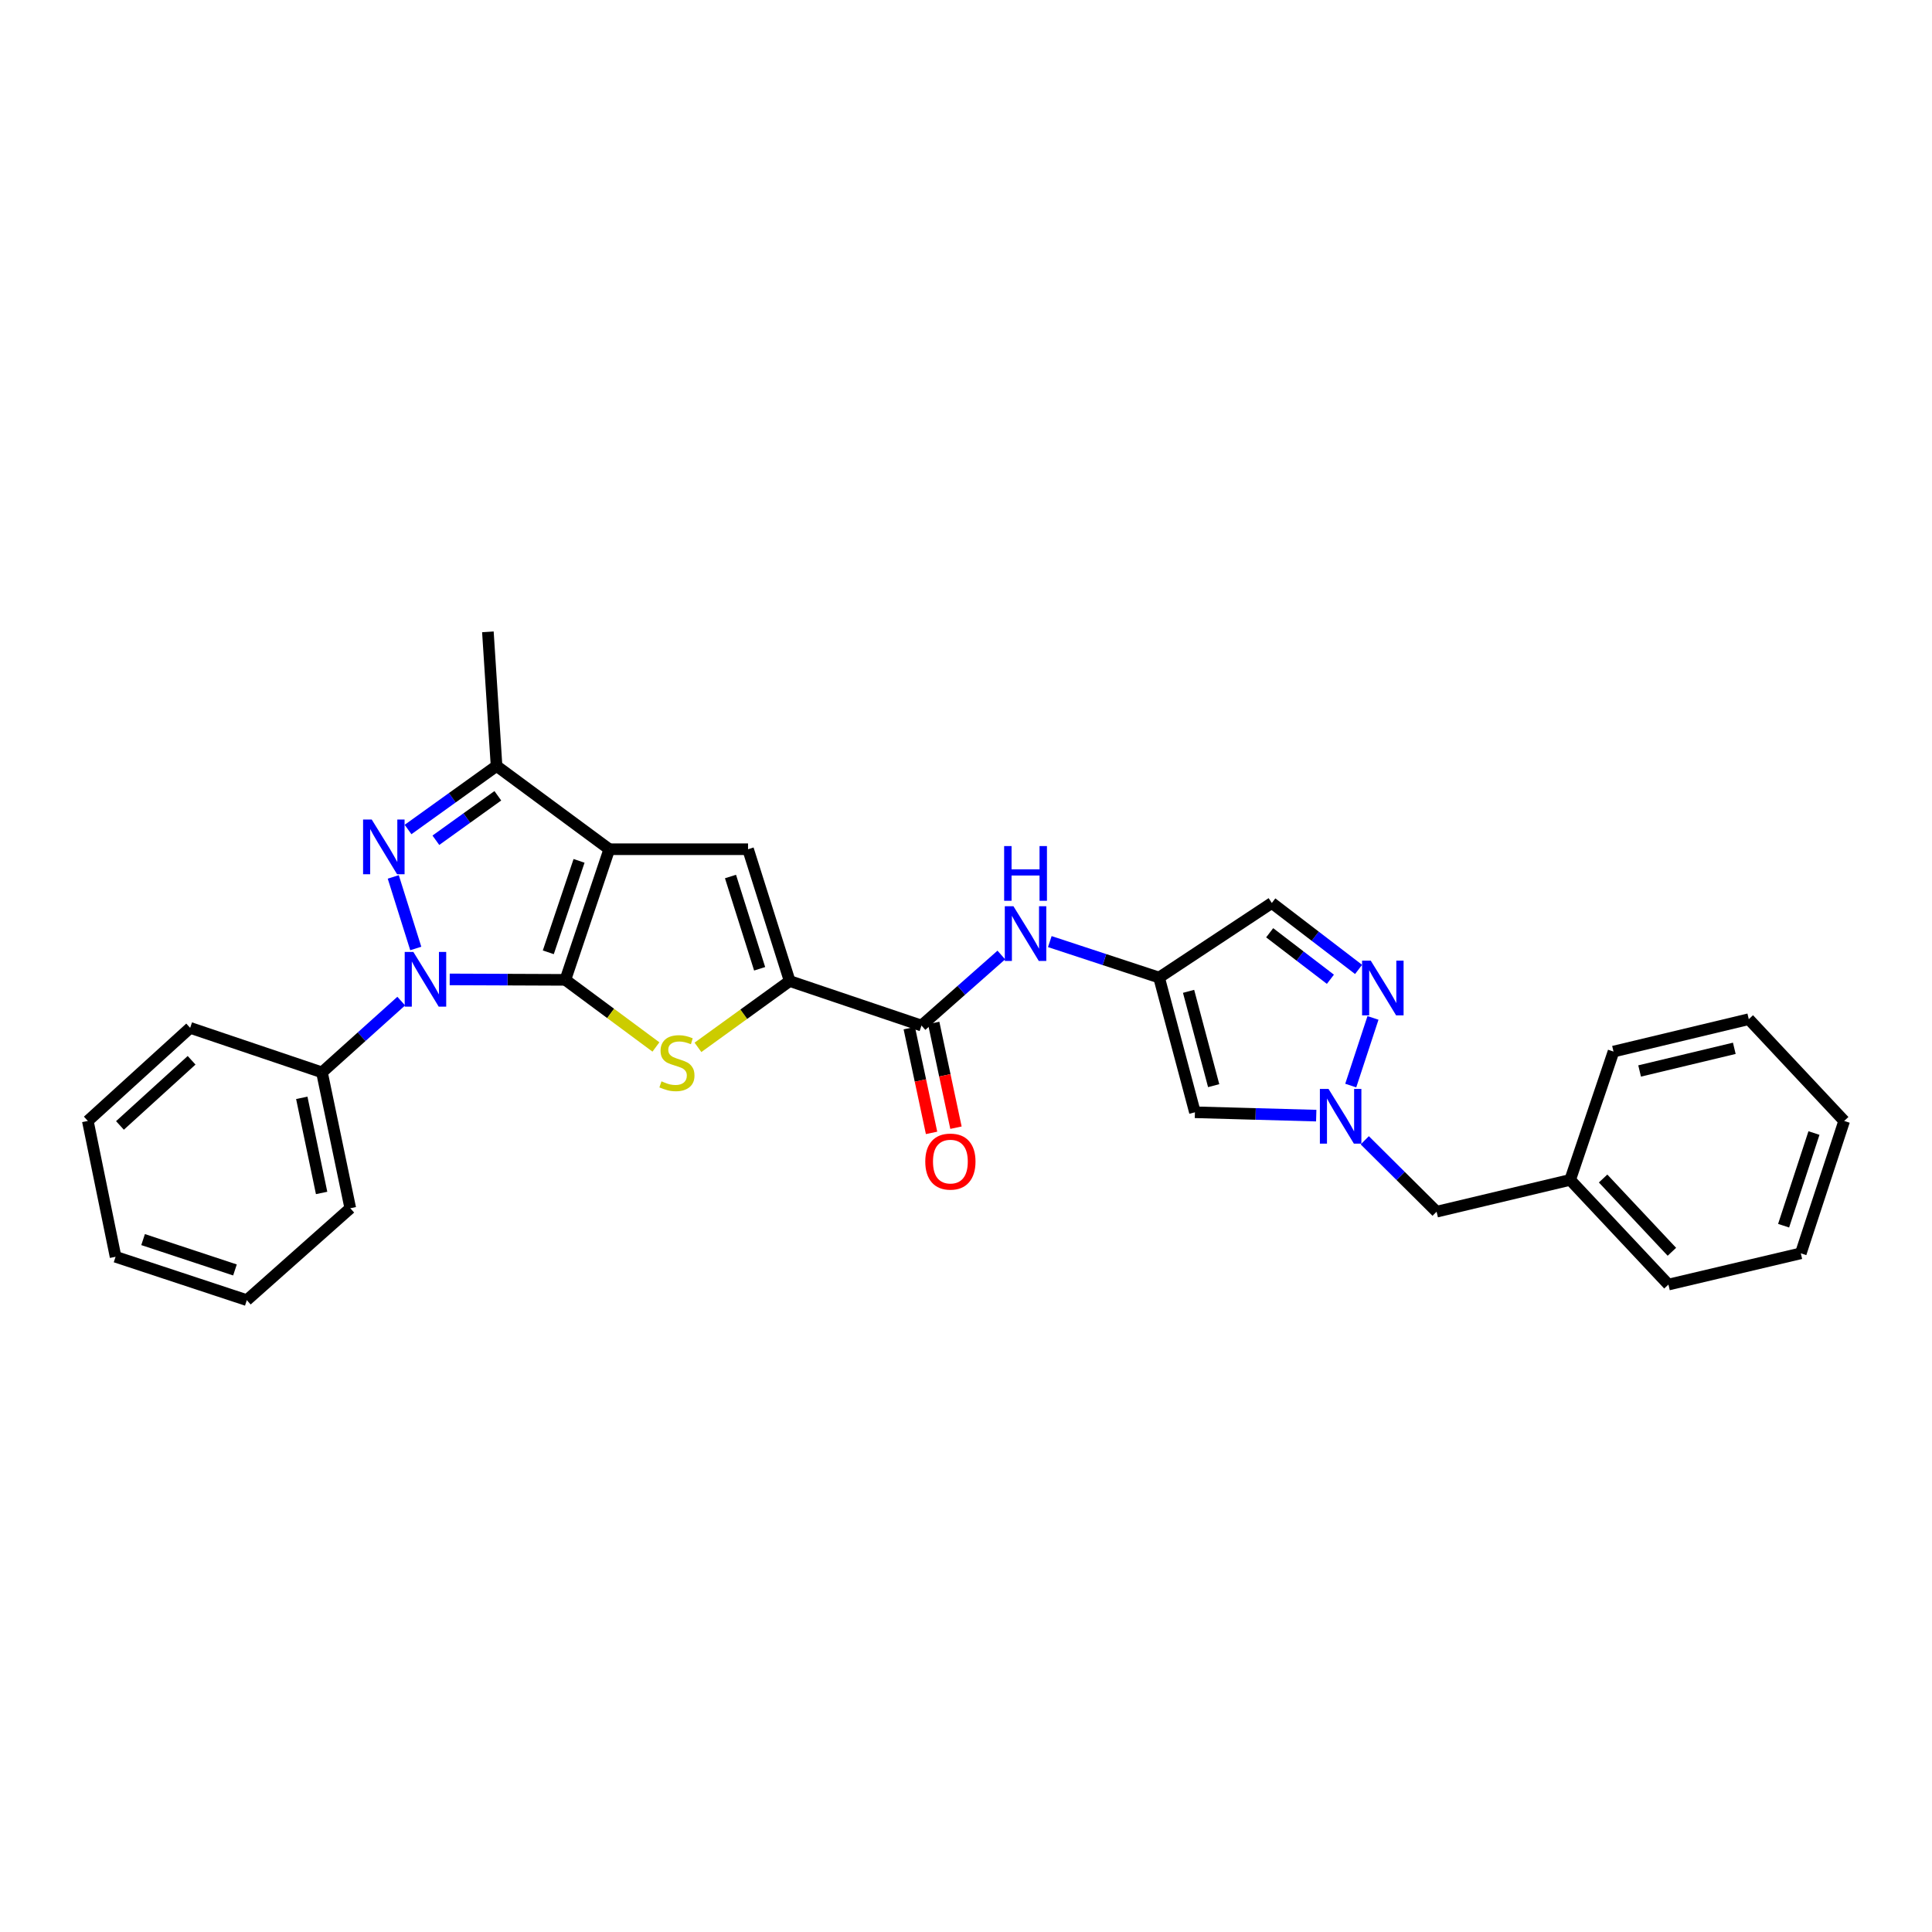 <?xml version='1.0' encoding='iso-8859-1'?>
<svg version='1.1' baseProfile='full'
              xmlns='http://www.w3.org/2000/svg'
                      xmlns:rdkit='http://www.rdkit.org/xml'
                      xmlns:xlink='http://www.w3.org/1999/xlink'
                  xml:space='preserve'
width='1000px' height='1000px' viewBox='0 0 1000 1000'>
<!-- END OF HEADER -->
<rect style='opacity:1.0;fill:#FFFFFF;stroke:none' width='1000' height='1000' x='0' y='0'> </rect>
<path class='bond-0' d='M 292.63,507.176 L 315.37,439.557' style='fill:none;fill-rule:evenodd;stroke:#000000;stroke-width:6px;stroke-linecap:butt;stroke-linejoin:miter;stroke-opacity:1' />
<path class='bond-0' d='M 283.798,492.916 L 299.716,445.583' style='fill:none;fill-rule:evenodd;stroke:#000000;stroke-width:6px;stroke-linecap:butt;stroke-linejoin:miter;stroke-opacity:1' />
<path class='bond-1' d='M 292.63,507.176 L 262.699,507.057' style='fill:none;fill-rule:evenodd;stroke:#000000;stroke-width:6px;stroke-linecap:butt;stroke-linejoin:miter;stroke-opacity:1' />
<path class='bond-1' d='M 262.699,507.057 L 232.768,506.939' style='fill:none;fill-rule:evenodd;stroke:#0000FF;stroke-width:6px;stroke-linecap:butt;stroke-linejoin:miter;stroke-opacity:1' />
<path class='bond-3' d='M 292.63,507.176 L 316.067,524.544' style='fill:none;fill-rule:evenodd;stroke:#000000;stroke-width:6px;stroke-linecap:butt;stroke-linejoin:miter;stroke-opacity:1' />
<path class='bond-3' d='M 316.067,524.544 L 339.505,541.913' style='fill:none;fill-rule:evenodd;stroke:#CCCC00;stroke-width:6px;stroke-linecap:butt;stroke-linejoin:miter;stroke-opacity:1' />
<path class='bond-5' d='M 315.37,439.557 L 387.187,439.557' style='fill:none;fill-rule:evenodd;stroke:#000000;stroke-width:6px;stroke-linecap:butt;stroke-linejoin:miter;stroke-opacity:1' />
<path class='bond-6' d='M 315.37,439.557 L 257.016,396.466' style='fill:none;fill-rule:evenodd;stroke:#000000;stroke-width:6px;stroke-linecap:butt;stroke-linejoin:miter;stroke-opacity:1' />
<path class='bond-2' d='M 215.2,490.933 L 203.553,453.889' style='fill:none;fill-rule:evenodd;stroke:#0000FF;stroke-width:6px;stroke-linecap:butt;stroke-linejoin:miter;stroke-opacity:1' />
<path class='bond-14' d='M 207.676,518.165 L 187.163,536.609' style='fill:none;fill-rule:evenodd;stroke:#0000FF;stroke-width:6px;stroke-linecap:butt;stroke-linejoin:miter;stroke-opacity:1' />
<path class='bond-14' d='M 187.163,536.609 L 166.649,555.054' style='fill:none;fill-rule:evenodd;stroke:#000000;stroke-width:6px;stroke-linecap:butt;stroke-linejoin:miter;stroke-opacity:1' />
<path class='bond-29' d='M 211.204,429.353 L 234.11,412.909' style='fill:none;fill-rule:evenodd;stroke:#0000FF;stroke-width:6px;stroke-linecap:butt;stroke-linejoin:miter;stroke-opacity:1' />
<path class='bond-29' d='M 234.11,412.909 L 257.016,396.466' style='fill:none;fill-rule:evenodd;stroke:#000000;stroke-width:6px;stroke-linecap:butt;stroke-linejoin:miter;stroke-opacity:1' />
<path class='bond-29' d='M 225.608,434.912 L 241.642,423.402' style='fill:none;fill-rule:evenodd;stroke:#0000FF;stroke-width:6px;stroke-linecap:butt;stroke-linejoin:miter;stroke-opacity:1' />
<path class='bond-29' d='M 241.642,423.402 L 257.676,411.892' style='fill:none;fill-rule:evenodd;stroke:#000000;stroke-width:6px;stroke-linecap:butt;stroke-linejoin:miter;stroke-opacity:1' />
<path class='bond-4' d='M 361.262,542.107 L 384.999,524.947' style='fill:none;fill-rule:evenodd;stroke:#CCCC00;stroke-width:6px;stroke-linecap:butt;stroke-linejoin:miter;stroke-opacity:1' />
<path class='bond-4' d='M 384.999,524.947 L 408.736,507.786' style='fill:none;fill-rule:evenodd;stroke:#000000;stroke-width:6px;stroke-linecap:butt;stroke-linejoin:miter;stroke-opacity:1' />
<path class='bond-8' d='M 408.736,507.786 L 476.958,530.821' style='fill:none;fill-rule:evenodd;stroke:#000000;stroke-width:6px;stroke-linecap:butt;stroke-linejoin:miter;stroke-opacity:1' />
<path class='bond-30' d='M 408.736,507.786 L 387.187,439.557' style='fill:none;fill-rule:evenodd;stroke:#000000;stroke-width:6px;stroke-linecap:butt;stroke-linejoin:miter;stroke-opacity:1' />
<path class='bond-30' d='M 393.187,501.442 L 378.103,453.682' style='fill:none;fill-rule:evenodd;stroke:#000000;stroke-width:6px;stroke-linecap:butt;stroke-linejoin:miter;stroke-opacity:1' />
<path class='bond-18' d='M 257.016,396.466 L 252.531,327.046' style='fill:none;fill-rule:evenodd;stroke:#000000;stroke-width:6px;stroke-linecap:butt;stroke-linejoin:miter;stroke-opacity:1' />
<path class='bond-7' d='M 681.282,577.446 L 649.889,576.58' style='fill:none;fill-rule:evenodd;stroke:#0000FF;stroke-width:6px;stroke-linecap:butt;stroke-linejoin:miter;stroke-opacity:1' />
<path class='bond-7' d='M 649.889,576.58 L 618.496,575.713' style='fill:none;fill-rule:evenodd;stroke:#000000;stroke-width:6px;stroke-linecap:butt;stroke-linejoin:miter;stroke-opacity:1' />
<path class='bond-16' d='M 706.399,590.211 L 724.99,608.692' style='fill:none;fill-rule:evenodd;stroke:#0000FF;stroke-width:6px;stroke-linecap:butt;stroke-linejoin:miter;stroke-opacity:1' />
<path class='bond-16' d='M 724.99,608.692 L 743.58,627.172' style='fill:none;fill-rule:evenodd;stroke:#000000;stroke-width:6px;stroke-linecap:butt;stroke-linejoin:miter;stroke-opacity:1' />
<path class='bond-32' d='M 699.14,561.887 L 710.657,526.87' style='fill:none;fill-rule:evenodd;stroke:#0000FF;stroke-width:6px;stroke-linecap:butt;stroke-linejoin:miter;stroke-opacity:1' />
<path class='bond-12' d='M 476.958,530.821 L 497.621,512.566' style='fill:none;fill-rule:evenodd;stroke:#000000;stroke-width:6px;stroke-linecap:butt;stroke-linejoin:miter;stroke-opacity:1' />
<path class='bond-12' d='M 497.621,512.566 L 518.284,494.312' style='fill:none;fill-rule:evenodd;stroke:#0000FF;stroke-width:6px;stroke-linecap:butt;stroke-linejoin:miter;stroke-opacity:1' />
<path class='bond-15' d='M 470.641,532.164 L 476.408,559.271' style='fill:none;fill-rule:evenodd;stroke:#000000;stroke-width:6px;stroke-linecap:butt;stroke-linejoin:miter;stroke-opacity:1' />
<path class='bond-15' d='M 476.408,559.271 L 482.174,586.378' style='fill:none;fill-rule:evenodd;stroke:#FF0000;stroke-width:6px;stroke-linecap:butt;stroke-linejoin:miter;stroke-opacity:1' />
<path class='bond-15' d='M 483.275,529.477 L 489.042,556.584' style='fill:none;fill-rule:evenodd;stroke:#000000;stroke-width:6px;stroke-linecap:butt;stroke-linejoin:miter;stroke-opacity:1' />
<path class='bond-15' d='M 489.042,556.584 L 494.808,583.691' style='fill:none;fill-rule:evenodd;stroke:#FF0000;stroke-width:6px;stroke-linecap:butt;stroke-linejoin:miter;stroke-opacity:1' />
<path class='bond-9' d='M 599.939,505.978 L 571.66,496.673' style='fill:none;fill-rule:evenodd;stroke:#000000;stroke-width:6px;stroke-linecap:butt;stroke-linejoin:miter;stroke-opacity:1' />
<path class='bond-9' d='M 571.66,496.673 L 543.38,487.369' style='fill:none;fill-rule:evenodd;stroke:#0000FF;stroke-width:6px;stroke-linecap:butt;stroke-linejoin:miter;stroke-opacity:1' />
<path class='bond-11' d='M 599.939,505.978 L 618.496,575.713' style='fill:none;fill-rule:evenodd;stroke:#000000;stroke-width:6px;stroke-linecap:butt;stroke-linejoin:miter;stroke-opacity:1' />
<path class='bond-11' d='M 615.205,513.116 L 628.195,561.931' style='fill:none;fill-rule:evenodd;stroke:#000000;stroke-width:6px;stroke-linecap:butt;stroke-linejoin:miter;stroke-opacity:1' />
<path class='bond-13' d='M 599.939,505.978 L 658.294,467.385' style='fill:none;fill-rule:evenodd;stroke:#000000;stroke-width:6px;stroke-linecap:butt;stroke-linejoin:miter;stroke-opacity:1' />
<path class='bond-10' d='M 703.203,501.772 L 680.748,484.579' style='fill:none;fill-rule:evenodd;stroke:#0000FF;stroke-width:6px;stroke-linecap:butt;stroke-linejoin:miter;stroke-opacity:1' />
<path class='bond-10' d='M 680.748,484.579 L 658.294,467.385' style='fill:none;fill-rule:evenodd;stroke:#000000;stroke-width:6px;stroke-linecap:butt;stroke-linejoin:miter;stroke-opacity:1' />
<path class='bond-10' d='M 688.614,506.87 L 672.896,494.834' style='fill:none;fill-rule:evenodd;stroke:#0000FF;stroke-width:6px;stroke-linecap:butt;stroke-linejoin:miter;stroke-opacity:1' />
<path class='bond-10' d='M 672.896,494.834 L 657.178,482.799' style='fill:none;fill-rule:evenodd;stroke:#000000;stroke-width:6px;stroke-linecap:butt;stroke-linejoin:miter;stroke-opacity:1' />
<path class='bond-19' d='M 166.649,555.054 L 181.309,625.385' style='fill:none;fill-rule:evenodd;stroke:#000000;stroke-width:6px;stroke-linecap:butt;stroke-linejoin:miter;stroke-opacity:1' />
<path class='bond-19' d='M 156.203,568.239 L 166.465,617.471' style='fill:none;fill-rule:evenodd;stroke:#000000;stroke-width:6px;stroke-linecap:butt;stroke-linejoin:miter;stroke-opacity:1' />
<path class='bond-20' d='M 166.649,555.054 L 98.427,532.019' style='fill:none;fill-rule:evenodd;stroke:#000000;stroke-width:6px;stroke-linecap:butt;stroke-linejoin:miter;stroke-opacity:1' />
<path class='bond-17' d='M 743.58,627.172 L 812.713,610.71' style='fill:none;fill-rule:evenodd;stroke:#000000;stroke-width:6px;stroke-linecap:butt;stroke-linejoin:miter;stroke-opacity:1' />
<path class='bond-21' d='M 812.713,610.71 L 863.576,664.889' style='fill:none;fill-rule:evenodd;stroke:#000000;stroke-width:6px;stroke-linecap:butt;stroke-linejoin:miter;stroke-opacity:1' />
<path class='bond-21' d='M 829.76,609.996 L 865.364,647.921' style='fill:none;fill-rule:evenodd;stroke:#000000;stroke-width:6px;stroke-linecap:butt;stroke-linejoin:miter;stroke-opacity:1' />
<path class='bond-22' d='M 812.713,610.71 L 835.152,544.29' style='fill:none;fill-rule:evenodd;stroke:#000000;stroke-width:6px;stroke-linecap:butt;stroke-linejoin:miter;stroke-opacity:1' />
<path class='bond-23' d='M 181.309,625.385 L 127.755,672.954' style='fill:none;fill-rule:evenodd;stroke:#000000;stroke-width:6px;stroke-linecap:butt;stroke-linejoin:miter;stroke-opacity:1' />
<path class='bond-24' d='M 98.427,532.019 L 45.455,580.198' style='fill:none;fill-rule:evenodd;stroke:#000000;stroke-width:6px;stroke-linecap:butt;stroke-linejoin:miter;stroke-opacity:1' />
<path class='bond-24' d='M 99.172,548.802 L 62.091,582.527' style='fill:none;fill-rule:evenodd;stroke:#000000;stroke-width:6px;stroke-linecap:butt;stroke-linejoin:miter;stroke-opacity:1' />
<path class='bond-26' d='M 863.576,664.889 L 932.099,648.721' style='fill:none;fill-rule:evenodd;stroke:#000000;stroke-width:6px;stroke-linecap:butt;stroke-linejoin:miter;stroke-opacity:1' />
<path class='bond-25' d='M 835.152,544.29 L 905.168,527.527' style='fill:none;fill-rule:evenodd;stroke:#000000;stroke-width:6px;stroke-linecap:butt;stroke-linejoin:miter;stroke-opacity:1' />
<path class='bond-25' d='M 848.662,554.337 L 897.673,542.603' style='fill:none;fill-rule:evenodd;stroke:#000000;stroke-width:6px;stroke-linecap:butt;stroke-linejoin:miter;stroke-opacity:1' />
<path class='bond-31' d='M 127.755,672.954 L 59.821,650.508' style='fill:none;fill-rule:evenodd;stroke:#000000;stroke-width:6px;stroke-linecap:butt;stroke-linejoin:miter;stroke-opacity:1' />
<path class='bond-31' d='M 121.618,657.323 L 74.063,641.611' style='fill:none;fill-rule:evenodd;stroke:#000000;stroke-width:6px;stroke-linecap:butt;stroke-linejoin:miter;stroke-opacity:1' />
<path class='bond-27' d='M 45.455,580.198 L 59.821,650.508' style='fill:none;fill-rule:evenodd;stroke:#000000;stroke-width:6px;stroke-linecap:butt;stroke-linejoin:miter;stroke-opacity:1' />
<path class='bond-28' d='M 905.168,527.527 L 954.545,580.198' style='fill:none;fill-rule:evenodd;stroke:#000000;stroke-width:6px;stroke-linecap:butt;stroke-linejoin:miter;stroke-opacity:1' />
<path class='bond-33' d='M 932.099,648.721 L 954.545,580.198' style='fill:none;fill-rule:evenodd;stroke:#000000;stroke-width:6px;stroke-linecap:butt;stroke-linejoin:miter;stroke-opacity:1' />
<path class='bond-33' d='M 923.191,634.422 L 938.904,586.456' style='fill:none;fill-rule:evenodd;stroke:#000000;stroke-width:6px;stroke-linecap:butt;stroke-linejoin:miter;stroke-opacity:1' />
<path  class='atom-2' d='M 213.957 492.729
L 223.237 507.729
Q 224.157 509.209, 225.637 511.889
Q 227.117 514.569, 227.197 514.729
L 227.197 492.729
L 230.957 492.729
L 230.957 521.049
L 227.077 521.049
L 217.117 504.649
Q 215.957 502.729, 214.717 500.529
Q 213.517 498.329, 213.157 497.649
L 213.157 521.049
L 209.477 521.049
L 209.477 492.729
L 213.957 492.729
' fill='#0000FF'/>
<path  class='atom-3' d='M 192.408 424.192
L 201.688 439.192
Q 202.608 440.672, 204.088 443.352
Q 205.568 446.032, 205.648 446.192
L 205.648 424.192
L 209.408 424.192
L 209.408 452.512
L 205.528 452.512
L 195.568 436.112
Q 194.408 434.192, 193.168 431.992
Q 191.968 429.792, 191.608 429.112
L 191.608 452.512
L 187.928 452.512
L 187.928 424.192
L 192.408 424.192
' fill='#0000FF'/>
<path  class='atom-4' d='M 342.382 559.693
Q 342.702 559.813, 344.022 560.373
Q 345.342 560.933, 346.782 561.293
Q 348.262 561.613, 349.702 561.613
Q 352.382 561.613, 353.942 560.333
Q 355.502 559.013, 355.502 556.733
Q 355.502 555.173, 354.702 554.213
Q 353.942 553.253, 352.742 552.733
Q 351.542 552.213, 349.542 551.613
Q 347.022 550.853, 345.502 550.133
Q 344.022 549.413, 342.942 547.893
Q 341.902 546.373, 341.902 543.813
Q 341.902 540.253, 344.302 538.053
Q 346.742 535.853, 351.542 535.853
Q 354.822 535.853, 358.542 537.413
L 357.622 540.493
Q 354.222 539.093, 351.662 539.093
Q 348.902 539.093, 347.382 540.253
Q 345.862 541.373, 345.902 543.333
Q 345.902 544.853, 346.662 545.773
Q 347.462 546.693, 348.582 547.213
Q 349.742 547.733, 351.662 548.333
Q 354.222 549.133, 355.742 549.933
Q 357.262 550.733, 358.342 552.373
Q 359.462 553.973, 359.462 556.733
Q 359.462 560.653, 356.822 562.773
Q 354.222 564.853, 349.862 564.853
Q 347.342 564.853, 345.422 564.293
Q 343.542 563.773, 341.302 562.853
L 342.382 559.693
' fill='#CCCC00'/>
<path  class='atom-8' d='M 687.648 563.634
L 696.928 578.634
Q 697.848 580.114, 699.328 582.794
Q 700.808 585.474, 700.888 585.634
L 700.888 563.634
L 704.648 563.634
L 704.648 591.954
L 700.768 591.954
L 690.808 575.554
Q 689.648 573.634, 688.408 571.434
Q 687.208 569.234, 686.848 568.554
L 686.848 591.954
L 683.168 591.954
L 683.168 563.634
L 687.648 563.634
' fill='#0000FF'/>
<path  class='atom-11' d='M 709.492 497.221
L 718.772 512.221
Q 719.692 513.701, 721.172 516.381
Q 722.652 519.061, 722.732 519.221
L 722.732 497.221
L 726.492 497.221
L 726.492 525.541
L 722.612 525.541
L 712.652 509.141
Q 711.492 507.221, 710.252 505.021
Q 709.052 502.821, 708.692 502.141
L 708.692 525.541
L 705.012 525.541
L 705.012 497.221
L 709.492 497.221
' fill='#0000FF'/>
<path  class='atom-13' d='M 524.561 469.077
L 533.841 484.077
Q 534.761 485.557, 536.241 488.237
Q 537.721 490.917, 537.801 491.077
L 537.801 469.077
L 541.561 469.077
L 541.561 497.397
L 537.681 497.397
L 527.721 480.997
Q 526.561 479.077, 525.321 476.877
Q 524.121 474.677, 523.761 473.997
L 523.761 497.397
L 520.081 497.397
L 520.081 469.077
L 524.561 469.077
' fill='#0000FF'/>
<path  class='atom-13' d='M 519.741 437.925
L 523.581 437.925
L 523.581 449.965
L 538.061 449.965
L 538.061 437.925
L 541.901 437.925
L 541.901 466.245
L 538.061 466.245
L 538.061 453.165
L 523.581 453.165
L 523.581 466.245
L 519.741 466.245
L 519.741 437.925
' fill='#0000FF'/>
<path  class='atom-16' d='M 478.92 601.232
Q 478.92 594.432, 482.28 590.632
Q 485.64 586.832, 491.92 586.832
Q 498.2 586.832, 501.56 590.632
Q 504.92 594.432, 504.92 601.232
Q 504.92 608.112, 501.52 612.032
Q 498.12 615.912, 491.92 615.912
Q 485.68 615.912, 482.28 612.032
Q 478.92 608.152, 478.92 601.232
M 491.92 612.712
Q 496.24 612.712, 498.56 609.832
Q 500.92 606.912, 500.92 601.232
Q 500.92 595.672, 498.56 592.872
Q 496.24 590.032, 491.92 590.032
Q 487.6 590.032, 485.24 592.832
Q 482.92 595.632, 482.92 601.232
Q 482.92 606.952, 485.24 609.832
Q 487.6 612.712, 491.92 612.712
' fill='#FF0000'/>
</svg>
